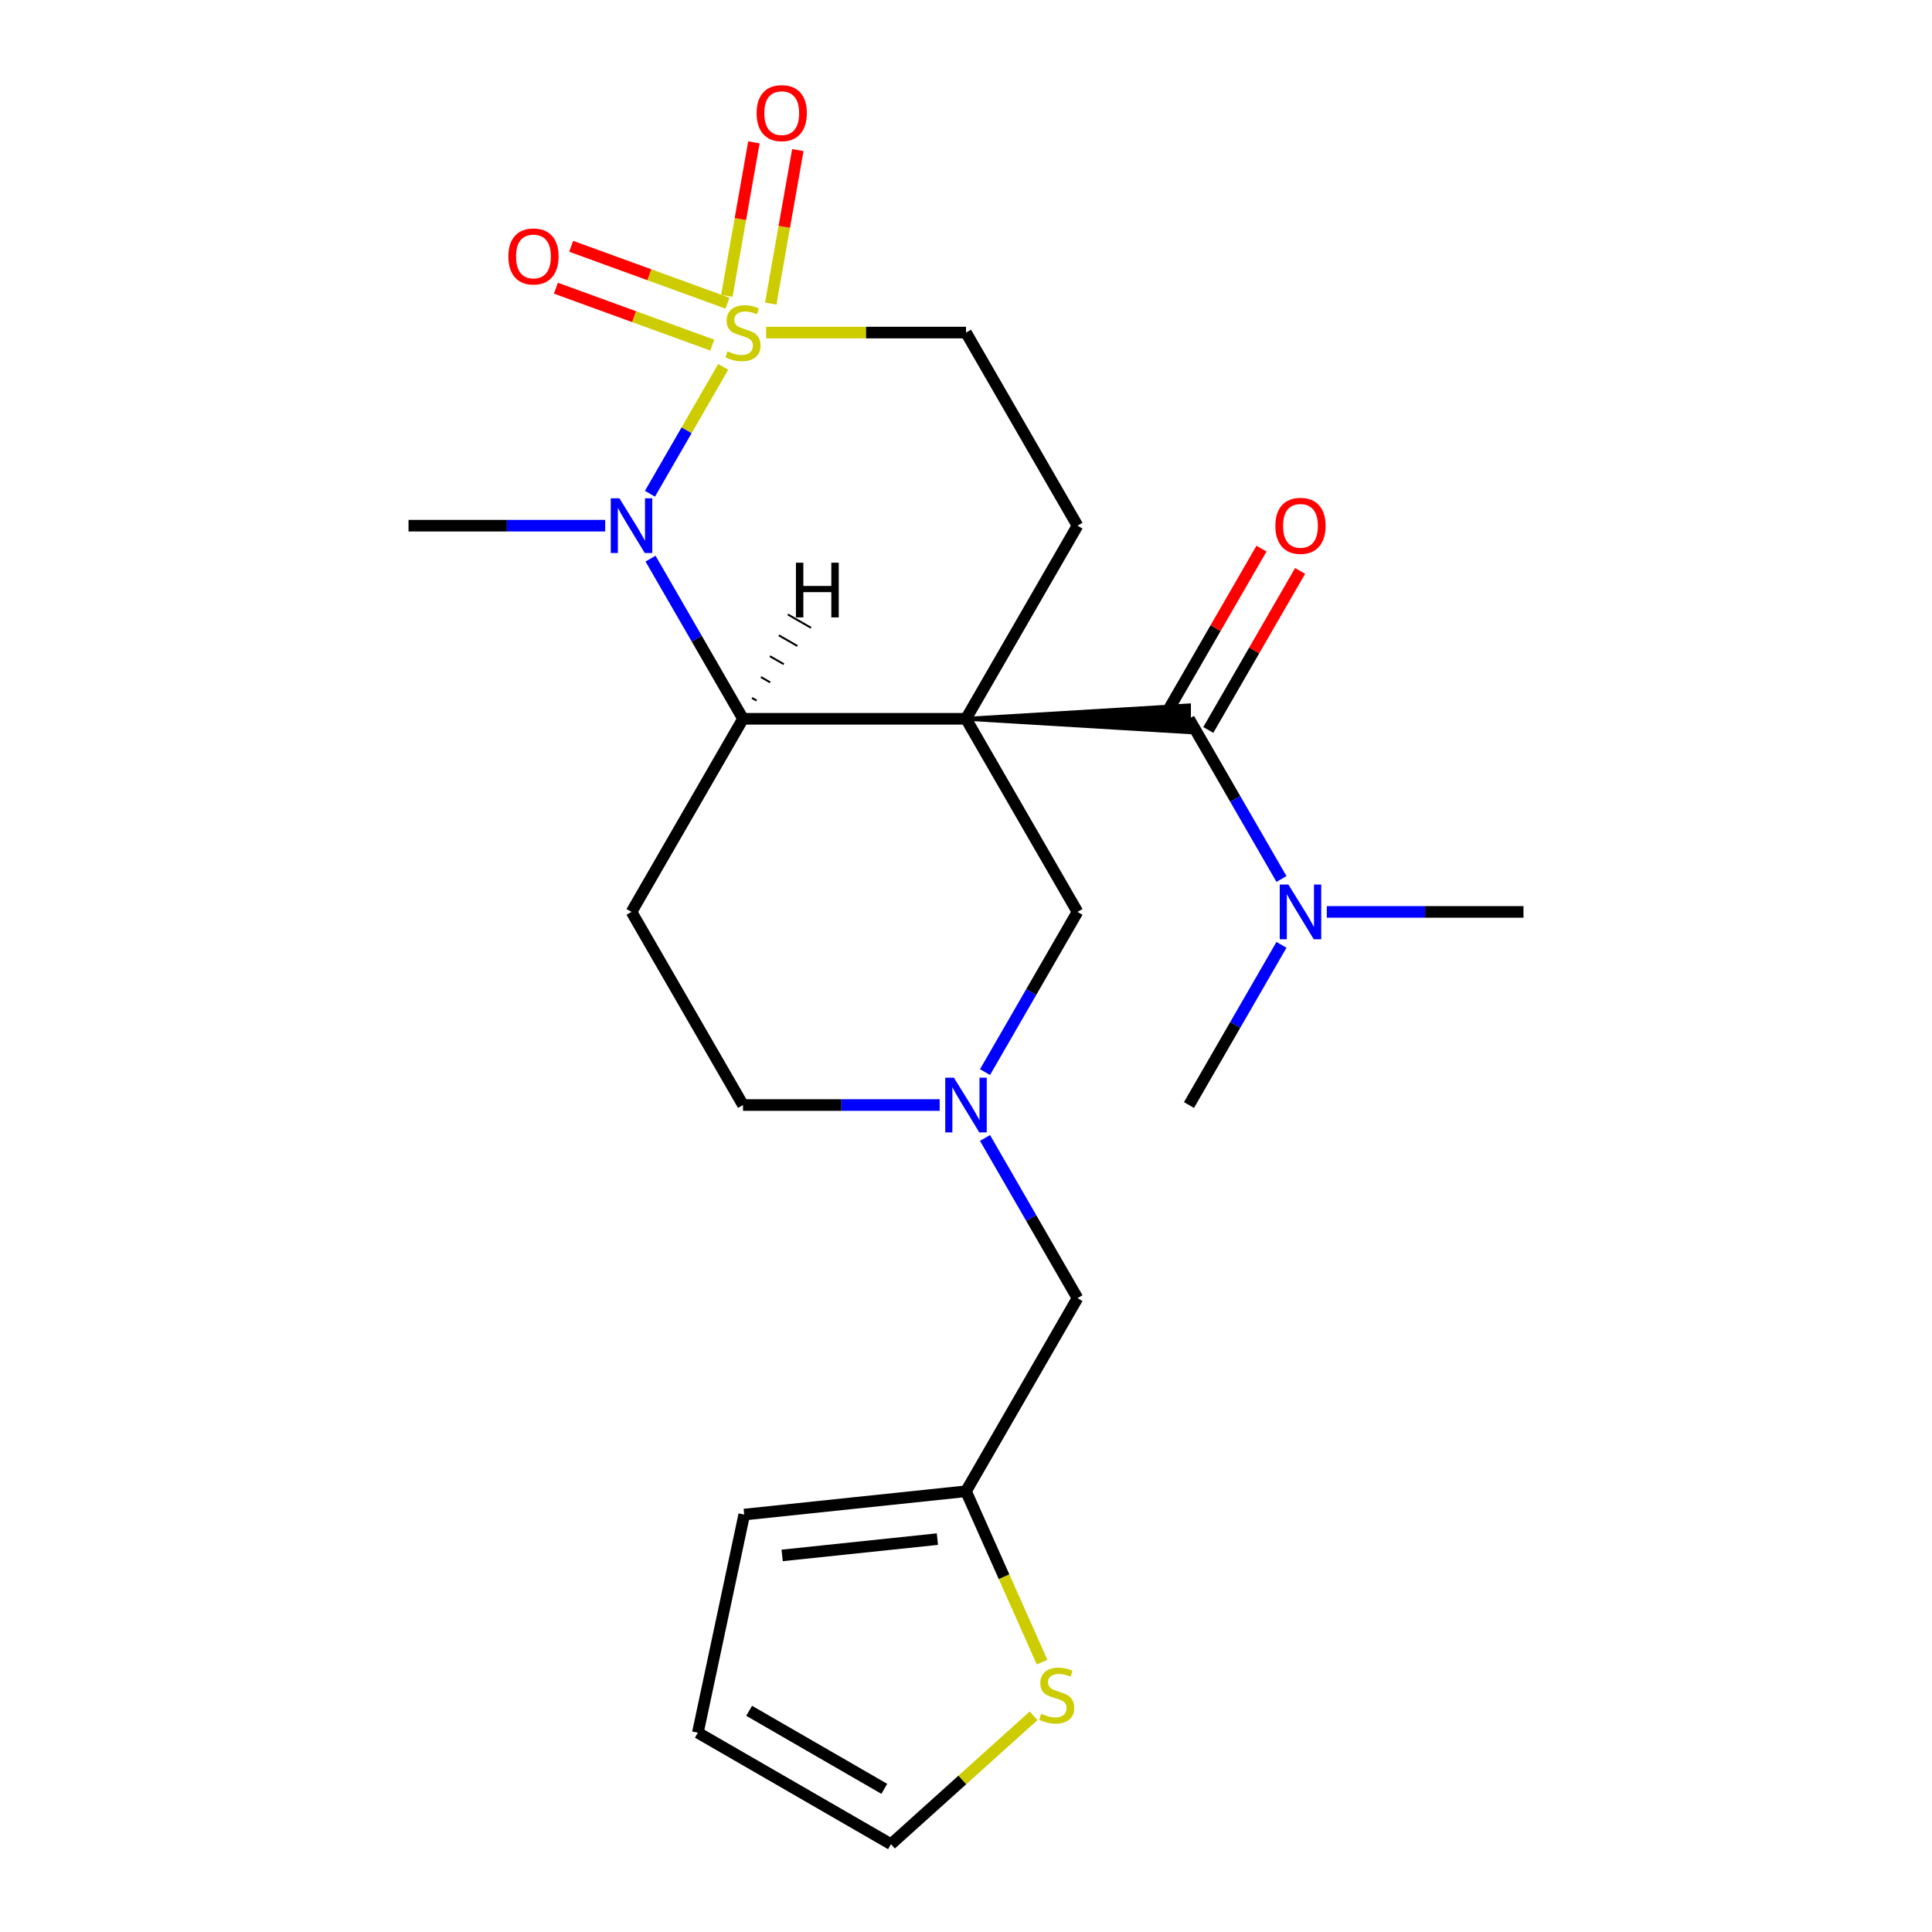<?xml version='1.0' encoding='iso-8859-1'?>
<svg version='1.1' baseProfile='full'
              xmlns='http://www.w3.org/2000/svg'
                      xmlns:rdkit='http://www.rdkit.org/xml'
                      xmlns:xlink='http://www.w3.org/1999/xlink'
                  xml:space='preserve'
width='1000px' height='1000px' viewBox='0 0 1000 1000'>
<!-- END OF HEADER -->
<rect style='opacity:1.0;fill:#FFFFFF;stroke:none' width='1000' height='1000' x='0' y='0'> </rect>
<path class='bond-2' d='M 500,372.049 L 384.58,372.049' style='fill:none;fill-rule:evenodd;stroke:#000000;stroke-width:6px;stroke-linecap:butt;stroke-linejoin:miter;stroke-opacity:1' />
<path class='bond-3' d='M 500,372.049 L 615.42,378.974 L 615.42,365.124 Z' style='fill:#000000;fill-rule:evenodd;fill-opacity:1;stroke:#000000;stroke-width:2px;stroke-linecap:butt;stroke-linejoin:miter;stroke-opacity:1;' />
<path class='bond-4' d='M 500,372.049 L 557.71,272.092' style='fill:none;fill-rule:evenodd;stroke:#000000;stroke-width:6px;stroke-linecap:butt;stroke-linejoin:miter;stroke-opacity:1' />
<path class='bond-6' d='M 500,372.049 L 557.71,472.005' style='fill:none;fill-rule:evenodd;stroke:#000000;stroke-width:6px;stroke-linecap:butt;stroke-linejoin:miter;stroke-opacity:1' />
<path class='bond-0' d='M 396.546,172.136 L 448.273,172.136' style='fill:none;fill-rule:evenodd;stroke:#CCCC00;stroke-width:6px;stroke-linecap:butt;stroke-linejoin:miter;stroke-opacity:1' />
<path class='bond-0' d='M 448.273,172.136 L 500,172.136' style='fill:none;fill-rule:evenodd;stroke:#000000;stroke-width:6px;stroke-linecap:butt;stroke-linejoin:miter;stroke-opacity:1' />
<path class='bond-9' d='M 376.563,156.935 L 336.099,142.208' style='fill:none;fill-rule:evenodd;stroke:#CCCC00;stroke-width:6px;stroke-linecap:butt;stroke-linejoin:miter;stroke-opacity:1' />
<path class='bond-9' d='M 336.099,142.208 L 295.636,127.48' style='fill:none;fill-rule:evenodd;stroke:#FF0000;stroke-width:6px;stroke-linecap:butt;stroke-linejoin:miter;stroke-opacity:1' />
<path class='bond-9' d='M 368.667,178.627 L 328.204,163.9' style='fill:none;fill-rule:evenodd;stroke:#CCCC00;stroke-width:6px;stroke-linecap:butt;stroke-linejoin:miter;stroke-opacity:1' />
<path class='bond-9' d='M 328.204,163.9 L 287.741,149.172' style='fill:none;fill-rule:evenodd;stroke:#FF0000;stroke-width:6px;stroke-linecap:butt;stroke-linejoin:miter;stroke-opacity:1' />
<path class='bond-10' d='M 398.946,157.135 L 405.95,117.412' style='fill:none;fill-rule:evenodd;stroke:#CCCC00;stroke-width:6px;stroke-linecap:butt;stroke-linejoin:miter;stroke-opacity:1' />
<path class='bond-10' d='M 405.95,117.412 L 412.954,77.688' style='fill:none;fill-rule:evenodd;stroke:#FF0000;stroke-width:6px;stroke-linecap:butt;stroke-linejoin:miter;stroke-opacity:1' />
<path class='bond-10' d='M 376.212,153.126 L 383.217,113.403' style='fill:none;fill-rule:evenodd;stroke:#CCCC00;stroke-width:6px;stroke-linecap:butt;stroke-linejoin:miter;stroke-opacity:1' />
<path class='bond-10' d='M 383.217,113.403 L 390.221,73.68' style='fill:none;fill-rule:evenodd;stroke:#FF0000;stroke-width:6px;stroke-linecap:butt;stroke-linejoin:miter;stroke-opacity:1' />
<path class='bond-23' d='M 374.324,189.902 L 355.37,222.731' style='fill:none;fill-rule:evenodd;stroke:#CCCC00;stroke-width:6px;stroke-linecap:butt;stroke-linejoin:miter;stroke-opacity:1' />
<path class='bond-23' d='M 355.37,222.731 L 336.416,255.56' style='fill:none;fill-rule:evenodd;stroke:#0000FF;stroke-width:6px;stroke-linecap:butt;stroke-linejoin:miter;stroke-opacity:1' />
<path class='bond-1' d='M 336.712,289.138 L 360.646,330.593' style='fill:none;fill-rule:evenodd;stroke:#0000FF;stroke-width:6px;stroke-linecap:butt;stroke-linejoin:miter;stroke-opacity:1' />
<path class='bond-1' d='M 360.646,330.593 L 384.58,372.049' style='fill:none;fill-rule:evenodd;stroke:#000000;stroke-width:6px;stroke-linecap:butt;stroke-linejoin:miter;stroke-opacity:1' />
<path class='bond-20' d='M 313.245,272.092 L 262.348,272.092' style='fill:none;fill-rule:evenodd;stroke:#0000FF;stroke-width:6px;stroke-linecap:butt;stroke-linejoin:miter;stroke-opacity:1' />
<path class='bond-20' d='M 262.348,272.092 L 211.451,272.092' style='fill:none;fill-rule:evenodd;stroke:#000000;stroke-width:6px;stroke-linecap:butt;stroke-linejoin:miter;stroke-opacity:1' />
<path class='bond-7' d='M 384.58,372.049 L 326.871,472.005' style='fill:none;fill-rule:evenodd;stroke:#000000;stroke-width:6px;stroke-linecap:butt;stroke-linejoin:miter;stroke-opacity:1' />
<path class='bond-26' d='M 391.617,362.63 L 389.218,361.245' style='fill:none;fill-rule:evenodd;stroke:#000000;stroke-width:1.0px;stroke-linecap:butt;stroke-linejoin:miter;stroke-opacity:1' />
<path class='bond-26' d='M 398.654,353.212 L 393.856,350.442' style='fill:none;fill-rule:evenodd;stroke:#000000;stroke-width:1.0px;stroke-linecap:butt;stroke-linejoin:miter;stroke-opacity:1' />
<path class='bond-26' d='M 405.691,343.794 L 398.494,339.639' style='fill:none;fill-rule:evenodd;stroke:#000000;stroke-width:1.0px;stroke-linecap:butt;stroke-linejoin:miter;stroke-opacity:1' />
<path class='bond-26' d='M 412.728,334.376 L 403.132,328.836' style='fill:none;fill-rule:evenodd;stroke:#000000;stroke-width:1.0px;stroke-linecap:butt;stroke-linejoin:miter;stroke-opacity:1' />
<path class='bond-26' d='M 419.765,324.957 L 407.77,318.032' style='fill:none;fill-rule:evenodd;stroke:#000000;stroke-width:1.0px;stroke-linecap:butt;stroke-linejoin:miter;stroke-opacity:1' />
<path class='bond-13' d='M 615.42,372.049 L 639.354,413.504' style='fill:none;fill-rule:evenodd;stroke:#000000;stroke-width:6px;stroke-linecap:butt;stroke-linejoin:miter;stroke-opacity:1' />
<path class='bond-13' d='M 639.354,413.504 L 663.288,454.959' style='fill:none;fill-rule:evenodd;stroke:#0000FF;stroke-width:6px;stroke-linecap:butt;stroke-linejoin:miter;stroke-opacity:1' />
<path class='bond-14' d='M 625.415,377.82 L 649.176,336.664' style='fill:none;fill-rule:evenodd;stroke:#000000;stroke-width:6px;stroke-linecap:butt;stroke-linejoin:miter;stroke-opacity:1' />
<path class='bond-14' d='M 649.176,336.664 L 672.937,295.509' style='fill:none;fill-rule:evenodd;stroke:#FF0000;stroke-width:6px;stroke-linecap:butt;stroke-linejoin:miter;stroke-opacity:1' />
<path class='bond-14' d='M 605.424,366.278 L 629.185,325.122' style='fill:none;fill-rule:evenodd;stroke:#000000;stroke-width:6px;stroke-linecap:butt;stroke-linejoin:miter;stroke-opacity:1' />
<path class='bond-14' d='M 629.185,325.122 L 652.946,283.967' style='fill:none;fill-rule:evenodd;stroke:#FF0000;stroke-width:6px;stroke-linecap:butt;stroke-linejoin:miter;stroke-opacity:1' />
<path class='bond-8' d='M 557.71,272.092 L 500,172.136' style='fill:none;fill-rule:evenodd;stroke:#000000;stroke-width:6px;stroke-linecap:butt;stroke-linejoin:miter;stroke-opacity:1' />
<path class='bond-5' d='M 509.841,554.916 L 533.775,513.46' style='fill:none;fill-rule:evenodd;stroke:#0000FF;stroke-width:6px;stroke-linecap:butt;stroke-linejoin:miter;stroke-opacity:1' />
<path class='bond-5' d='M 533.775,513.46 L 557.71,472.005' style='fill:none;fill-rule:evenodd;stroke:#000000;stroke-width:6px;stroke-linecap:butt;stroke-linejoin:miter;stroke-opacity:1' />
<path class='bond-15' d='M 509.841,589.007 L 533.775,630.462' style='fill:none;fill-rule:evenodd;stroke:#0000FF;stroke-width:6px;stroke-linecap:butt;stroke-linejoin:miter;stroke-opacity:1' />
<path class='bond-15' d='M 533.775,630.462 L 557.71,671.917' style='fill:none;fill-rule:evenodd;stroke:#000000;stroke-width:6px;stroke-linecap:butt;stroke-linejoin:miter;stroke-opacity:1' />
<path class='bond-17' d='M 486.375,571.961 L 435.477,571.961' style='fill:none;fill-rule:evenodd;stroke:#0000FF;stroke-width:6px;stroke-linecap:butt;stroke-linejoin:miter;stroke-opacity:1' />
<path class='bond-17' d='M 435.477,571.961 L 384.58,571.961' style='fill:none;fill-rule:evenodd;stroke:#000000;stroke-width:6px;stroke-linecap:butt;stroke-linejoin:miter;stroke-opacity:1' />
<path class='bond-24' d='M 326.871,472.005 L 384.58,571.961' style='fill:none;fill-rule:evenodd;stroke:#000000;stroke-width:6px;stroke-linecap:butt;stroke-linejoin:miter;stroke-opacity:1' />
<path class='bond-11' d='M 539.374,860.309 L 519.687,816.091' style='fill:none;fill-rule:evenodd;stroke:#CCCC00;stroke-width:6px;stroke-linecap:butt;stroke-linejoin:miter;stroke-opacity:1' />
<path class='bond-11' d='M 519.687,816.091 L 500,771.874' style='fill:none;fill-rule:evenodd;stroke:#000000;stroke-width:6px;stroke-linecap:butt;stroke-linejoin:miter;stroke-opacity:1' />
<path class='bond-16' d='M 534.98,888.088 L 498.076,921.317' style='fill:none;fill-rule:evenodd;stroke:#CCCC00;stroke-width:6px;stroke-linecap:butt;stroke-linejoin:miter;stroke-opacity:1' />
<path class='bond-16' d='M 498.076,921.317 L 461.172,954.545' style='fill:none;fill-rule:evenodd;stroke:#000000;stroke-width:6px;stroke-linecap:butt;stroke-linejoin:miter;stroke-opacity:1' />
<path class='bond-12' d='M 500,771.874 L 557.71,671.917' style='fill:none;fill-rule:evenodd;stroke:#000000;stroke-width:6px;stroke-linecap:butt;stroke-linejoin:miter;stroke-opacity:1' />
<path class='bond-18' d='M 500,771.874 L 385.213,783.938' style='fill:none;fill-rule:evenodd;stroke:#000000;stroke-width:6px;stroke-linecap:butt;stroke-linejoin:miter;stroke-opacity:1' />
<path class='bond-18' d='M 485.195,796.641 L 404.844,805.086' style='fill:none;fill-rule:evenodd;stroke:#000000;stroke-width:6px;stroke-linecap:butt;stroke-linejoin:miter;stroke-opacity:1' />
<path class='bond-21' d='M 686.755,472.005 L 737.652,472.005' style='fill:none;fill-rule:evenodd;stroke:#0000FF;stroke-width:6px;stroke-linecap:butt;stroke-linejoin:miter;stroke-opacity:1' />
<path class='bond-21' d='M 737.652,472.005 L 788.549,472.005' style='fill:none;fill-rule:evenodd;stroke:#000000;stroke-width:6px;stroke-linecap:butt;stroke-linejoin:miter;stroke-opacity:1' />
<path class='bond-22' d='M 663.288,489.05 L 639.354,530.506' style='fill:none;fill-rule:evenodd;stroke:#0000FF;stroke-width:6px;stroke-linecap:butt;stroke-linejoin:miter;stroke-opacity:1' />
<path class='bond-22' d='M 639.354,530.506 L 615.42,571.961' style='fill:none;fill-rule:evenodd;stroke:#000000;stroke-width:6px;stroke-linecap:butt;stroke-linejoin:miter;stroke-opacity:1' />
<path class='bond-25' d='M 461.172,954.545 L 361.216,896.836' style='fill:none;fill-rule:evenodd;stroke:#000000;stroke-width:6px;stroke-linecap:butt;stroke-linejoin:miter;stroke-opacity:1' />
<path class='bond-25' d='M 457.72,925.898 L 387.751,885.501' style='fill:none;fill-rule:evenodd;stroke:#000000;stroke-width:6px;stroke-linecap:butt;stroke-linejoin:miter;stroke-opacity:1' />
<path class='bond-19' d='M 385.213,783.938 L 361.216,896.836' style='fill:none;fill-rule:evenodd;stroke:#000000;stroke-width:6px;stroke-linecap:butt;stroke-linejoin:miter;stroke-opacity:1' />
<path  class='atom-1' d='M 376.58 181.856
Q 376.9 181.976, 378.22 182.536
Q 379.54 183.096, 380.98 183.456
Q 382.46 183.776, 383.9 183.776
Q 386.58 183.776, 388.14 182.496
Q 389.7 181.176, 389.7 178.896
Q 389.7 177.336, 388.9 176.376
Q 388.14 175.416, 386.94 174.896
Q 385.74 174.376, 383.74 173.776
Q 381.22 173.016, 379.7 172.296
Q 378.22 171.576, 377.14 170.056
Q 376.1 168.536, 376.1 165.976
Q 376.1 162.416, 378.5 160.216
Q 380.94 158.016, 385.74 158.016
Q 389.02 158.016, 392.74 159.576
L 391.82 162.656
Q 388.42 161.256, 385.86 161.256
Q 383.1 161.256, 381.58 162.416
Q 380.06 163.536, 380.1 165.496
Q 380.1 167.016, 380.86 167.936
Q 381.66 168.856, 382.78 169.376
Q 383.94 169.896, 385.86 170.496
Q 388.42 171.296, 389.94 172.096
Q 391.46 172.896, 392.54 174.536
Q 393.66 176.136, 393.66 178.896
Q 393.66 182.816, 391.02 184.936
Q 388.42 187.016, 384.06 187.016
Q 381.54 187.016, 379.62 186.456
Q 377.74 185.936, 375.5 185.016
L 376.58 181.856
' fill='#CCCC00'/>
<path  class='atom-2' d='M 320.611 257.932
L 329.891 272.932
Q 330.811 274.412, 332.291 277.092
Q 333.771 279.772, 333.851 279.932
L 333.851 257.932
L 337.611 257.932
L 337.611 286.252
L 333.731 286.252
L 323.771 269.852
Q 322.611 267.932, 321.371 265.732
Q 320.171 263.532, 319.811 262.852
L 319.811 286.252
L 316.131 286.252
L 316.131 257.932
L 320.611 257.932
' fill='#0000FF'/>
<path  class='atom-6' d='M 493.74 557.801
L 503.02 572.801
Q 503.94 574.281, 505.42 576.961
Q 506.9 579.641, 506.98 579.801
L 506.98 557.801
L 510.74 557.801
L 510.74 586.121
L 506.86 586.121
L 496.9 569.721
Q 495.74 567.801, 494.5 565.601
Q 493.3 563.401, 492.94 562.721
L 492.94 586.121
L 489.26 586.121
L 489.26 557.801
L 493.74 557.801
' fill='#0000FF'/>
<path  class='atom-10' d='M 263.122 132.74
Q 263.122 125.94, 266.482 122.14
Q 269.842 118.34, 276.122 118.34
Q 282.402 118.34, 285.762 122.14
Q 289.122 125.94, 289.122 132.74
Q 289.122 139.62, 285.722 143.54
Q 282.322 147.42, 276.122 147.42
Q 269.882 147.42, 266.482 143.54
Q 263.122 139.66, 263.122 132.74
M 276.122 144.22
Q 280.442 144.22, 282.762 141.34
Q 285.122 138.42, 285.122 132.74
Q 285.122 127.18, 282.762 124.38
Q 280.442 121.54, 276.122 121.54
Q 271.802 121.54, 269.442 124.34
Q 267.122 127.14, 267.122 132.74
Q 267.122 138.46, 269.442 141.34
Q 271.802 144.22, 276.122 144.22
' fill='#FF0000'/>
<path  class='atom-11' d='M 391.623 58.55
Q 391.623 51.75, 394.983 47.95
Q 398.343 44.15, 404.623 44.15
Q 410.903 44.15, 414.263 47.95
Q 417.623 51.75, 417.623 58.55
Q 417.623 65.43, 414.223 69.35
Q 410.823 73.23, 404.623 73.23
Q 398.383 73.23, 394.983 69.35
Q 391.623 65.47, 391.623 58.55
M 404.623 70.03
Q 408.943 70.03, 411.263 67.15
Q 413.623 64.23, 413.623 58.55
Q 413.623 52.99, 411.263 50.19
Q 408.943 47.35, 404.623 47.35
Q 400.303 47.35, 397.943 50.15
Q 395.623 52.95, 395.623 58.55
Q 395.623 64.27, 397.943 67.15
Q 400.303 70.03, 404.623 70.03
' fill='#FF0000'/>
<path  class='atom-12' d='M 538.945 887.035
Q 539.265 887.155, 540.585 887.715
Q 541.905 888.275, 543.345 888.635
Q 544.825 888.955, 546.265 888.955
Q 548.945 888.955, 550.505 887.675
Q 552.065 886.355, 552.065 884.075
Q 552.065 882.515, 551.265 881.555
Q 550.505 880.595, 549.305 880.075
Q 548.105 879.555, 546.105 878.955
Q 543.585 878.195, 542.065 877.475
Q 540.585 876.755, 539.505 875.235
Q 538.465 873.715, 538.465 871.155
Q 538.465 867.595, 540.865 865.395
Q 543.305 863.195, 548.105 863.195
Q 551.385 863.195, 555.105 864.755
L 554.185 867.835
Q 550.785 866.435, 548.225 866.435
Q 545.465 866.435, 543.945 867.595
Q 542.425 868.715, 542.465 870.675
Q 542.465 872.195, 543.225 873.115
Q 544.025 874.035, 545.145 874.555
Q 546.305 875.075, 548.225 875.675
Q 550.785 876.475, 552.305 877.275
Q 553.825 878.075, 554.905 879.715
Q 556.025 881.315, 556.025 884.075
Q 556.025 887.995, 553.385 890.115
Q 550.785 892.195, 546.425 892.195
Q 543.905 892.195, 541.985 891.635
Q 540.105 891.115, 537.865 890.195
L 538.945 887.035
' fill='#CCCC00'/>
<path  class='atom-14' d='M 666.869 457.845
L 676.149 472.845
Q 677.069 474.325, 678.549 477.005
Q 680.029 479.685, 680.109 479.845
L 680.109 457.845
L 683.869 457.845
L 683.869 486.165
L 679.989 486.165
L 670.029 469.765
Q 668.869 467.845, 667.629 465.645
Q 666.429 463.445, 666.069 462.765
L 666.069 486.165
L 662.389 486.165
L 662.389 457.845
L 666.869 457.845
' fill='#0000FF'/>
<path  class='atom-15' d='M 660.129 272.172
Q 660.129 265.372, 663.489 261.572
Q 666.849 257.772, 673.129 257.772
Q 679.409 257.772, 682.769 261.572
Q 686.129 265.372, 686.129 272.172
Q 686.129 279.052, 682.729 282.972
Q 679.329 286.852, 673.129 286.852
Q 666.889 286.852, 663.489 282.972
Q 660.129 279.092, 660.129 272.172
M 673.129 283.652
Q 677.449 283.652, 679.769 280.772
Q 682.129 277.852, 682.129 272.172
Q 682.129 266.612, 679.769 263.812
Q 677.449 260.972, 673.129 260.972
Q 668.809 260.972, 666.449 263.772
Q 664.129 266.572, 664.129 272.172
Q 664.129 277.892, 666.449 280.772
Q 668.809 283.652, 673.129 283.652
' fill='#FF0000'/>
<path  class='atom-24' d='M 411.974 291.251
L 415.814 291.251
L 415.814 303.291
L 430.294 303.291
L 430.294 291.251
L 434.134 291.251
L 434.134 319.571
L 430.294 319.571
L 430.294 306.491
L 415.814 306.491
L 415.814 319.571
L 411.974 319.571
L 411.974 291.251
' fill='#000000'/>
</svg>
